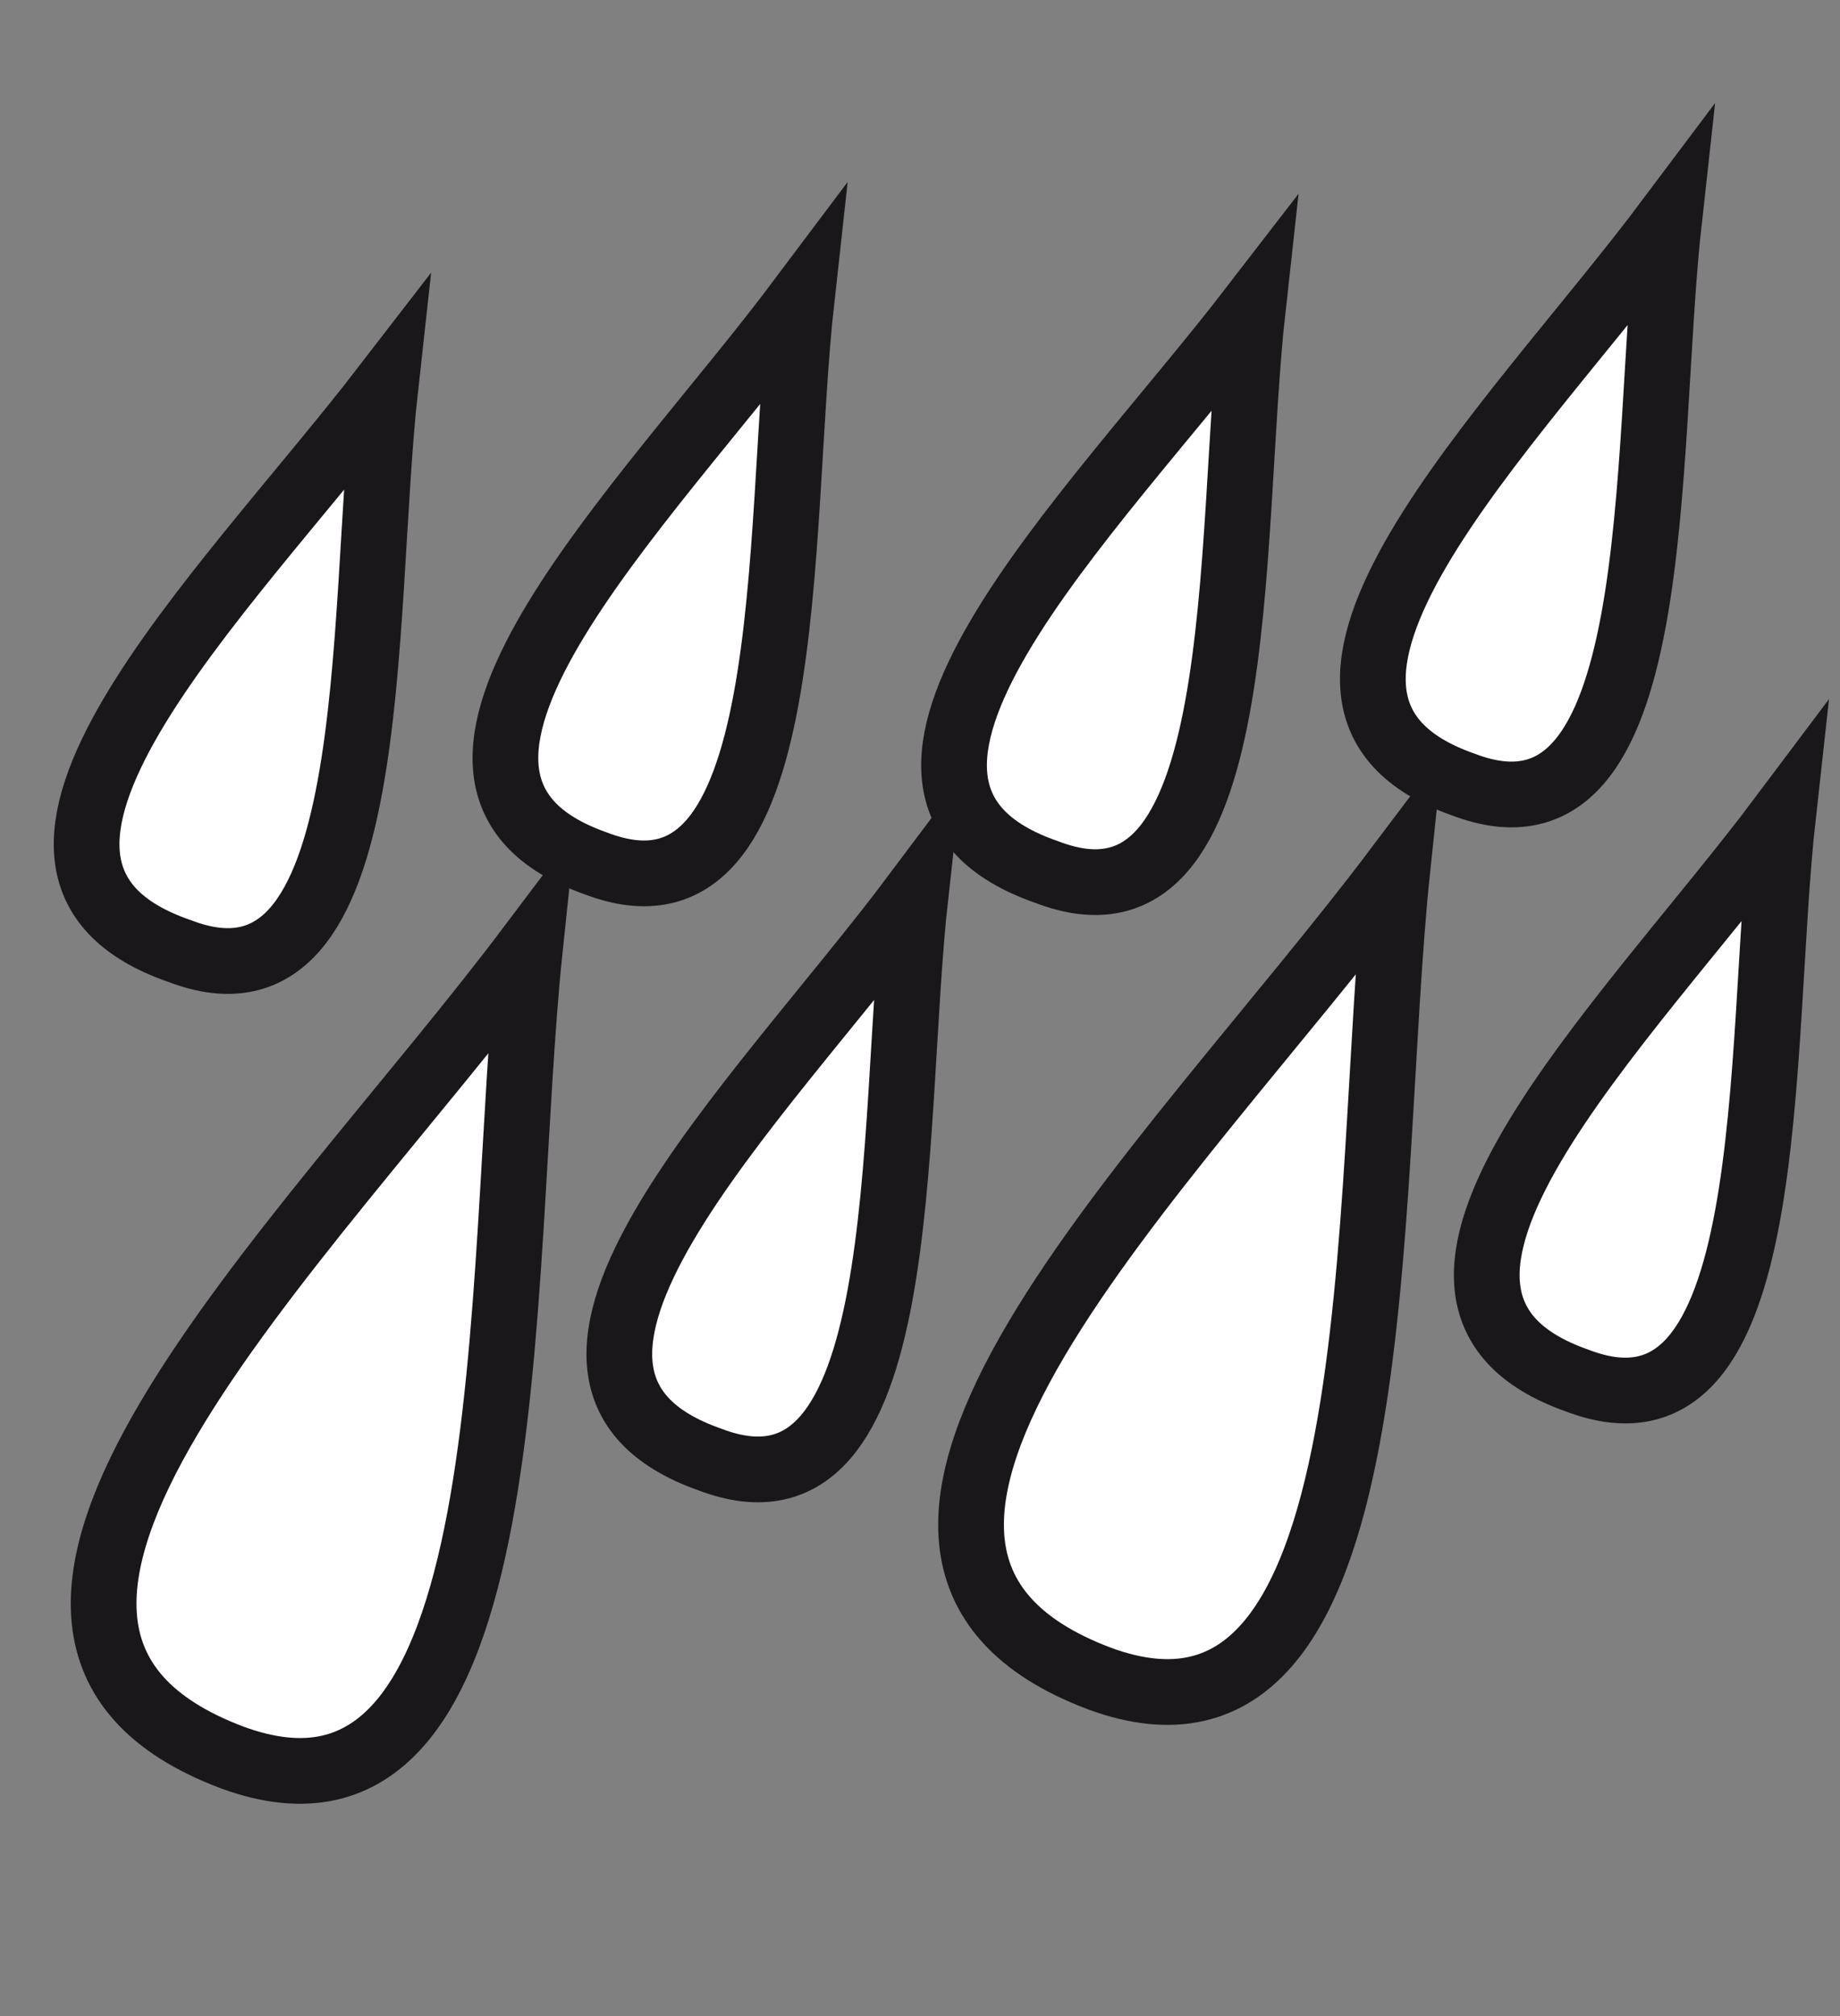 <svg xmlns="http://www.w3.org/2000/svg" width="42" height="46" viewBox="0 0 42 46"><rect x="0" y="0" width="42" height="46" fill="#808080" stroke="none"/><g fill="#fff" stroke="#1A171A" stroke-width="1.5"><path d="M12.1 21.6c-.8 7.6 0 21-6.8 18.5-7.7-2.9 1.6-11.6 6.8-18.5zM12.1 21.6c-.8 7.6 0 21-6.8 18.5-7.7-2.9 1.6-11.6 6.8-18.5z"/></g><g fill="#fff" stroke="#1A171A" stroke-width="1.5"><path d="M18.3 6.8c-.6 5.4 0 14.7-4.7 12.9-5.4-1.9 1.1-8.1 4.7-12.9zM18.3 6.8c-.6 5.4 0 14.7-4.7 12.9-5.4-1.9 1.1-8.1 4.7-12.9z"/></g><g fill="#fff" stroke="#1A171A" stroke-width="1.5"><path d="M8.8 8.8c-.6 5.4 0 14.7-4.7 12.9-5.5-1.9 1-8.1 4.7-12.9zM8.8 8.8c-.6 5.4 0 14.7-4.7 12.9-5.5-1.9 1-8.1 4.7-12.9z"/></g><g fill="#fff" stroke="#1A171A" stroke-width="1.5"><path d="M20.9 20.4c-.6 5.4 0 14.7-4.7 12.9-5.4-1.9 1.1-8.1 4.7-12.9zM20.9 20.4c-.6 5.4 0 14.7-4.7 12.9-5.4-1.9 1.1-8.1 4.7-12.9z"/></g><g fill="#fff" stroke="#1A171A" stroke-width="1.5"><path d="M31.9 19.8c-.8 7.6 0 21-6.8 18.5-7.7-2.9 1.6-11.6 6.8-18.5zM31.9 19.8c-.8 7.6 0 21-6.8 18.5-7.7-2.9 1.6-11.6 6.8-18.5z"/></g><g fill="#fff" stroke="#1A171A" stroke-width="1.5"><path d="M38.1 5c-.6 5.4 0 14.7-4.7 12.9-5.4-1.9 1.1-8.1 4.7-12.9zM38.1 5c-.6 5.4 0 14.7-4.7 12.9-5.4-1.9 1.1-8.1 4.7-12.9z"/></g><g fill="#fff" stroke="#1A171A" stroke-width="1.5"><path d="M28.6 7c-.6 5.4 0 14.7-4.7 12.9-5.5-1.9 1-8.1 4.7-12.9zM28.6 7c-.6 5.4 0 14.7-4.7 12.9-5.5-1.9 1-8.1 4.7-12.9z"/></g><g fill="#fff" stroke="#1A171A" stroke-width="1.5"><path d="M40.7 18.6c-.6 5.4 0 14.7-4.7 12.9-5.4-1.9 1.1-8.1 4.7-12.9zM40.7 18.6c-.6 5.4 0 14.7-4.7 12.9-5.4-1.9 1.1-8.1 4.7-12.9z"/></g></svg>